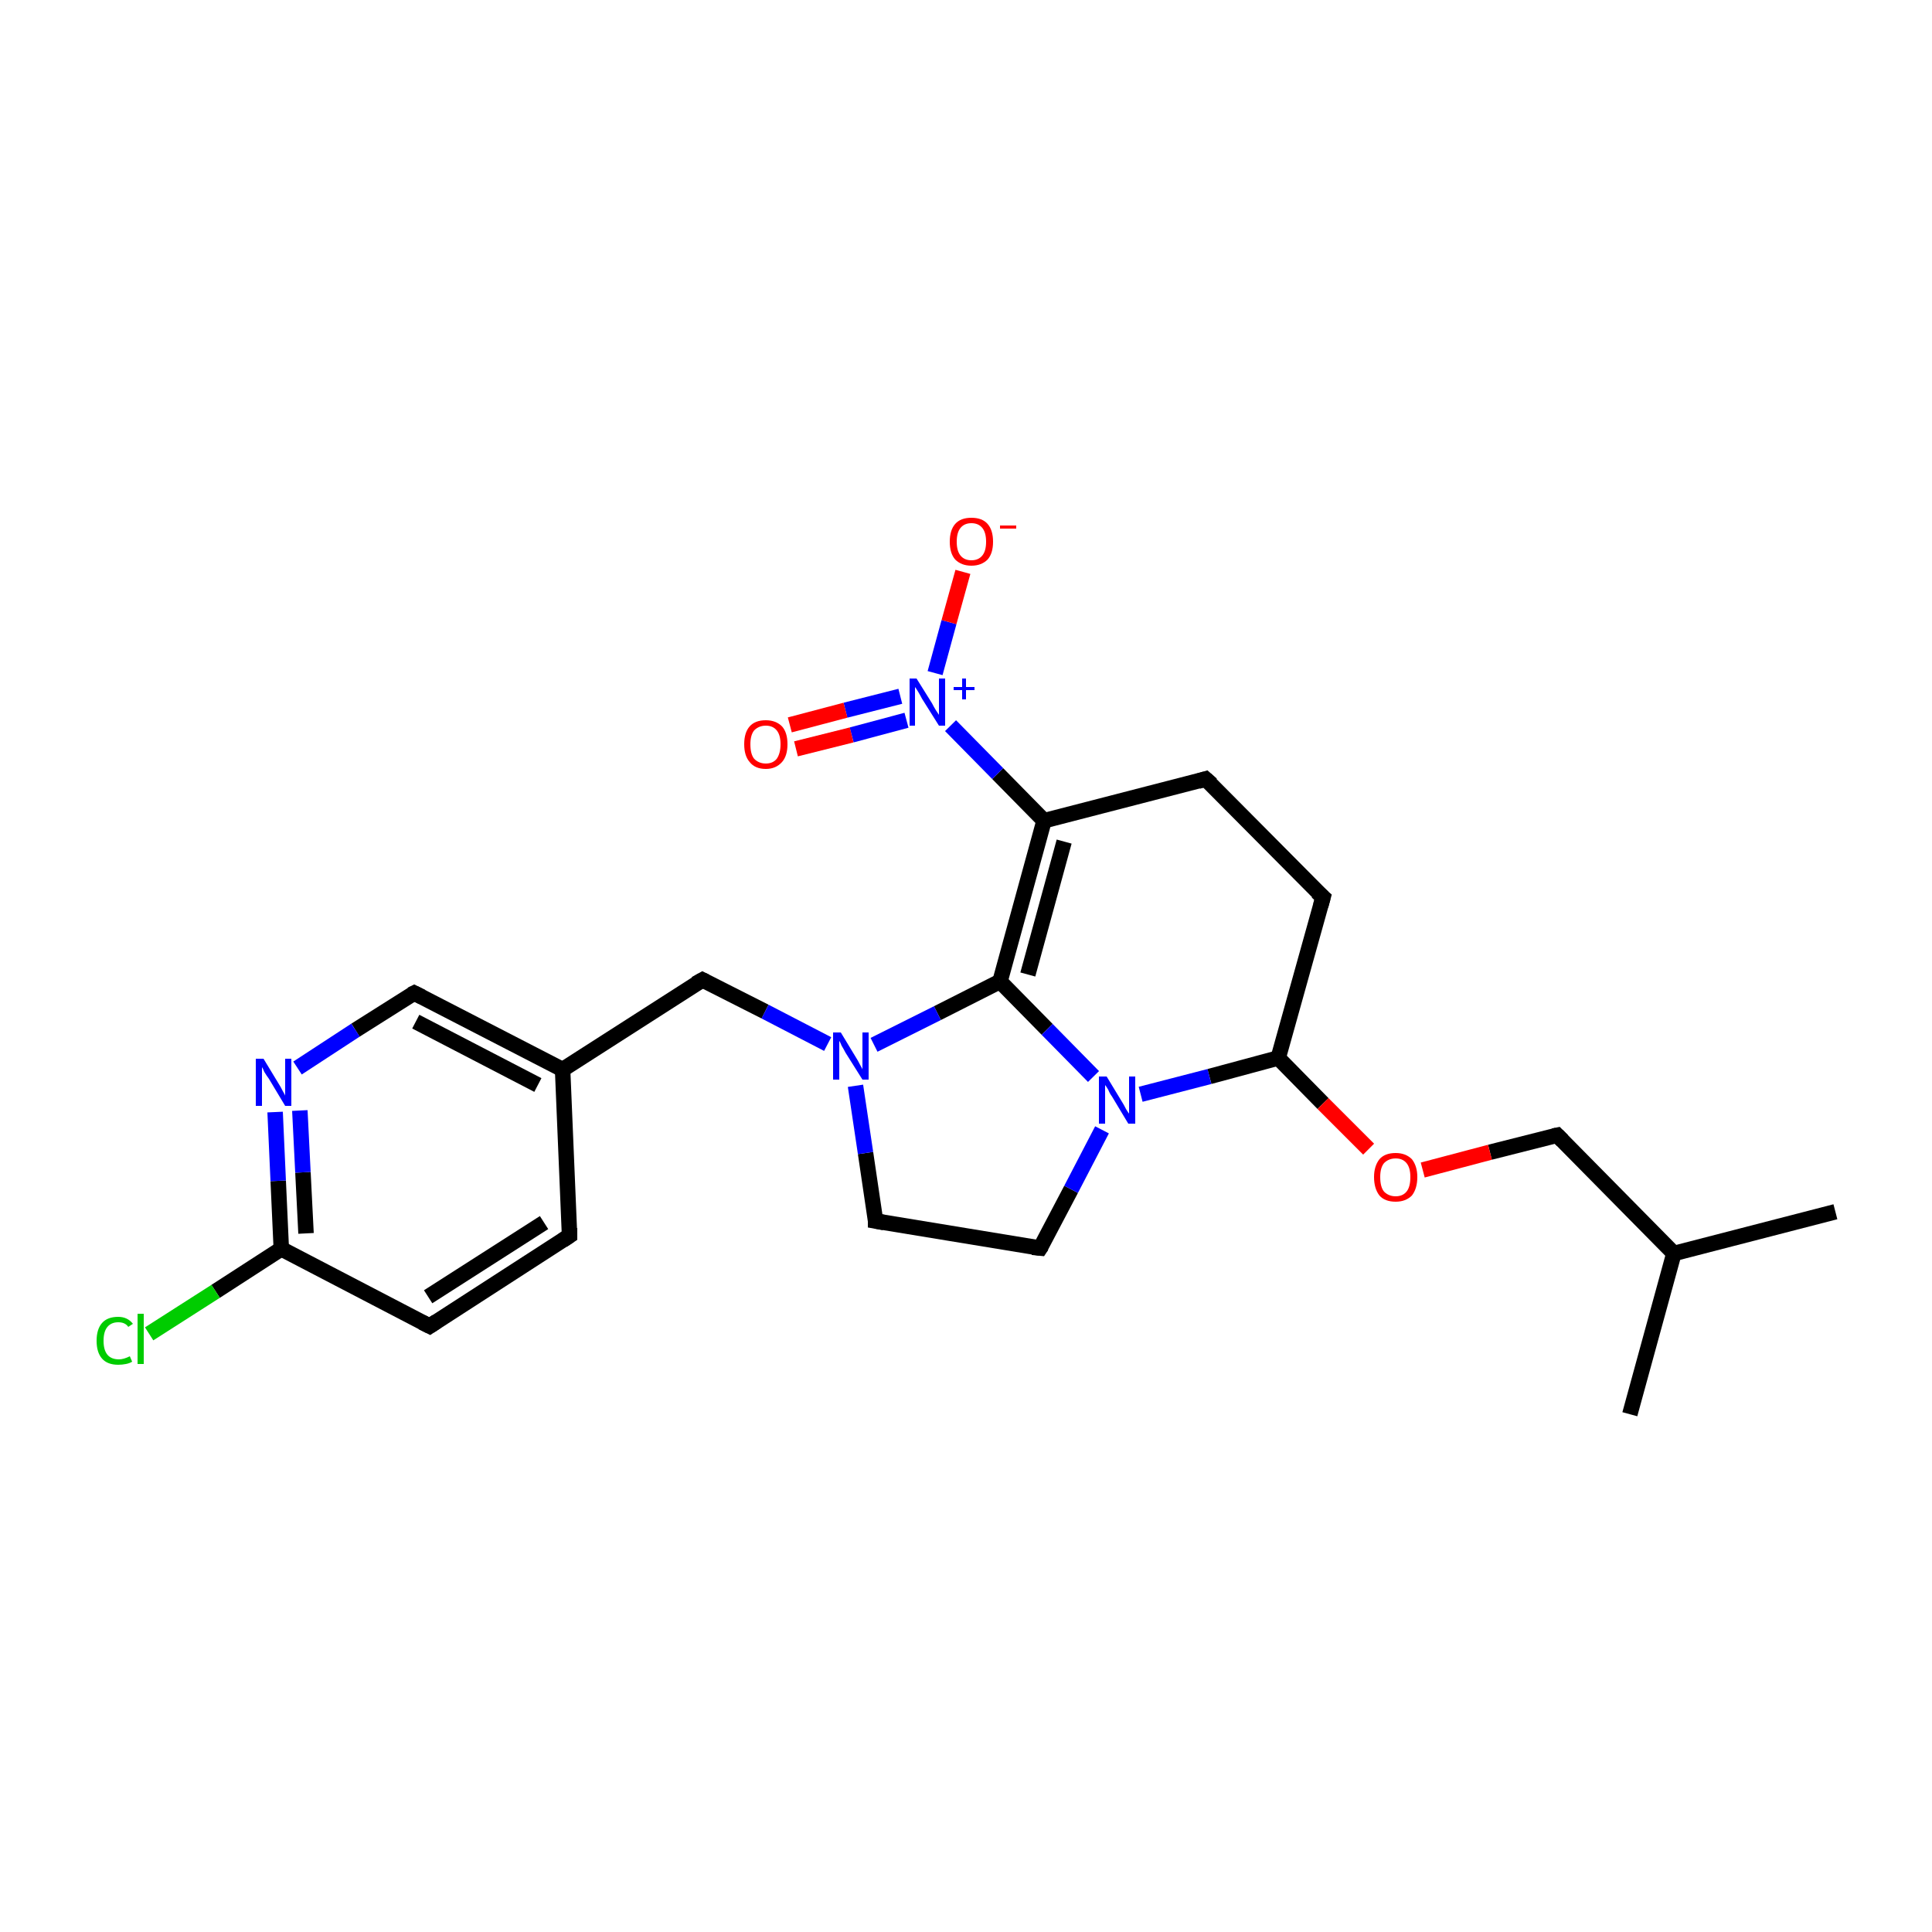 <?xml version='1.0' encoding='iso-8859-1'?>
<svg version='1.1' baseProfile='full'
              xmlns='http://www.w3.org/2000/svg'
                      xmlns:rdkit='http://www.rdkit.org/xml'
                      xmlns:xlink='http://www.w3.org/1999/xlink'
                  xml:space='preserve'
width='250px' height='250px' viewBox='0 0 250 250'>
<!-- END OF HEADER -->
<rect style='opacity:1.0;fill:#FFFFFF;stroke:none' width='250.0' height='250.0' x='0.0' y='0.0'> </rect>
<path class='bond-0 atom-0 atom-11' d='M 237.5,156.8 L 216.6,162.2' style='fill:none;fill-rule:evenodd;stroke:#000000;stroke-width:2.0px;stroke-linecap:butt;stroke-linejoin:miter;stroke-opacity:1' />
<path class='bond-1 atom-1 atom-11' d='M 210.9,183.0 L 216.6,162.2' style='fill:none;fill-rule:evenodd;stroke:#000000;stroke-width:2.0px;stroke-linecap:butt;stroke-linejoin:miter;stroke-opacity:1' />
<path class='bond-2 atom-2 atom-4' d='M 73.7,159.9 L 55.6,171.6' style='fill:none;fill-rule:evenodd;stroke:#000000;stroke-width:2.0px;stroke-linecap:butt;stroke-linejoin:miter;stroke-opacity:1' />
<path class='bond-2 atom-2 atom-4' d='M 70.4,158.2 L 55.4,167.8' style='fill:none;fill-rule:evenodd;stroke:#000000;stroke-width:2.0px;stroke-linecap:butt;stroke-linejoin:miter;stroke-opacity:1' />
<path class='bond-3 atom-2 atom-12' d='M 73.7,159.9 L 72.8,138.4' style='fill:none;fill-rule:evenodd;stroke:#000000;stroke-width:2.0px;stroke-linecap:butt;stroke-linejoin:miter;stroke-opacity:1' />
<path class='bond-4 atom-3 atom-5' d='M 156.0,100.8 L 171.2,116.1' style='fill:none;fill-rule:evenodd;stroke:#000000;stroke-width:2.0px;stroke-linecap:butt;stroke-linejoin:miter;stroke-opacity:1' />
<path class='bond-5 atom-3 atom-13' d='M 156.0,100.8 L 135.1,106.2' style='fill:none;fill-rule:evenodd;stroke:#000000;stroke-width:2.0px;stroke-linecap:butt;stroke-linejoin:miter;stroke-opacity:1' />
<path class='bond-6 atom-4 atom-14' d='M 55.6,171.6 L 36.4,161.6' style='fill:none;fill-rule:evenodd;stroke:#000000;stroke-width:2.0px;stroke-linecap:butt;stroke-linejoin:miter;stroke-opacity:1' />
<path class='bond-7 atom-5 atom-15' d='M 171.2,116.1 L 165.4,136.9' style='fill:none;fill-rule:evenodd;stroke:#000000;stroke-width:2.0px;stroke-linecap:butt;stroke-linejoin:miter;stroke-opacity:1' />
<path class='bond-8 atom-6 atom-7' d='M 113.3,158.0 L 134.6,161.5' style='fill:none;fill-rule:evenodd;stroke:#000000;stroke-width:2.0px;stroke-linecap:butt;stroke-linejoin:miter;stroke-opacity:1' />
<path class='bond-9 atom-6 atom-19' d='M 113.3,158.0 L 112.0,149.2' style='fill:none;fill-rule:evenodd;stroke:#000000;stroke-width:2.0px;stroke-linecap:butt;stroke-linejoin:miter;stroke-opacity:1' />
<path class='bond-9 atom-6 atom-19' d='M 112.0,149.2 L 110.7,140.5' style='fill:none;fill-rule:evenodd;stroke:#0000FF;stroke-width:2.0px;stroke-linecap:butt;stroke-linejoin:miter;stroke-opacity:1' />
<path class='bond-10 atom-7 atom-20' d='M 134.6,161.5 L 138.6,153.9' style='fill:none;fill-rule:evenodd;stroke:#000000;stroke-width:2.0px;stroke-linecap:butt;stroke-linejoin:miter;stroke-opacity:1' />
<path class='bond-10 atom-7 atom-20' d='M 138.6,153.9 L 142.6,146.2' style='fill:none;fill-rule:evenodd;stroke:#0000FF;stroke-width:2.0px;stroke-linecap:butt;stroke-linejoin:miter;stroke-opacity:1' />
<path class='bond-11 atom-8 atom-12' d='M 53.6,128.5 L 72.8,138.4' style='fill:none;fill-rule:evenodd;stroke:#000000;stroke-width:2.0px;stroke-linecap:butt;stroke-linejoin:miter;stroke-opacity:1' />
<path class='bond-11 atom-8 atom-12' d='M 53.8,132.2 L 69.6,140.4' style='fill:none;fill-rule:evenodd;stroke:#000000;stroke-width:2.0px;stroke-linecap:butt;stroke-linejoin:miter;stroke-opacity:1' />
<path class='bond-12 atom-8 atom-18' d='M 53.6,128.5 L 46.0,133.3' style='fill:none;fill-rule:evenodd;stroke:#000000;stroke-width:2.0px;stroke-linecap:butt;stroke-linejoin:miter;stroke-opacity:1' />
<path class='bond-12 atom-8 atom-18' d='M 46.0,133.3 L 38.5,138.2' style='fill:none;fill-rule:evenodd;stroke:#0000FF;stroke-width:2.0px;stroke-linecap:butt;stroke-linejoin:miter;stroke-opacity:1' />
<path class='bond-13 atom-9 atom-12' d='M 90.9,126.8 L 72.8,138.4' style='fill:none;fill-rule:evenodd;stroke:#000000;stroke-width:2.0px;stroke-linecap:butt;stroke-linejoin:miter;stroke-opacity:1' />
<path class='bond-14 atom-9 atom-19' d='M 90.9,126.8 L 99.0,130.9' style='fill:none;fill-rule:evenodd;stroke:#000000;stroke-width:2.0px;stroke-linecap:butt;stroke-linejoin:miter;stroke-opacity:1' />
<path class='bond-14 atom-9 atom-19' d='M 99.0,130.9 L 107.1,135.1' style='fill:none;fill-rule:evenodd;stroke:#0000FF;stroke-width:2.0px;stroke-linecap:butt;stroke-linejoin:miter;stroke-opacity:1' />
<path class='bond-15 atom-10 atom-11' d='M 201.5,146.9 L 216.6,162.2' style='fill:none;fill-rule:evenodd;stroke:#000000;stroke-width:2.0px;stroke-linecap:butt;stroke-linejoin:miter;stroke-opacity:1' />
<path class='bond-16 atom-10 atom-24' d='M 201.5,146.9 L 192.8,149.1' style='fill:none;fill-rule:evenodd;stroke:#000000;stroke-width:2.0px;stroke-linecap:butt;stroke-linejoin:miter;stroke-opacity:1' />
<path class='bond-16 atom-10 atom-24' d='M 192.8,149.1 L 184.1,151.4' style='fill:none;fill-rule:evenodd;stroke:#FF0000;stroke-width:2.0px;stroke-linecap:butt;stroke-linejoin:miter;stroke-opacity:1' />
<path class='bond-17 atom-13 atom-16' d='M 135.1,106.2 L 129.4,127.0' style='fill:none;fill-rule:evenodd;stroke:#000000;stroke-width:2.0px;stroke-linecap:butt;stroke-linejoin:miter;stroke-opacity:1' />
<path class='bond-17 atom-13 atom-16' d='M 137.7,108.9 L 133.0,126.1' style='fill:none;fill-rule:evenodd;stroke:#000000;stroke-width:2.0px;stroke-linecap:butt;stroke-linejoin:miter;stroke-opacity:1' />
<path class='bond-18 atom-13 atom-21' d='M 135.1,106.2 L 129.1,100.1' style='fill:none;fill-rule:evenodd;stroke:#000000;stroke-width:2.0px;stroke-linecap:butt;stroke-linejoin:miter;stroke-opacity:1' />
<path class='bond-18 atom-13 atom-21' d='M 129.1,100.1 L 123.0,93.9' style='fill:none;fill-rule:evenodd;stroke:#0000FF;stroke-width:2.0px;stroke-linecap:butt;stroke-linejoin:miter;stroke-opacity:1' />
<path class='bond-19 atom-14 atom-17' d='M 36.4,161.6 L 27.9,167.1' style='fill:none;fill-rule:evenodd;stroke:#000000;stroke-width:2.0px;stroke-linecap:butt;stroke-linejoin:miter;stroke-opacity:1' />
<path class='bond-19 atom-14 atom-17' d='M 27.9,167.1 L 19.3,172.6' style='fill:none;fill-rule:evenodd;stroke:#00CC00;stroke-width:2.0px;stroke-linecap:butt;stroke-linejoin:miter;stroke-opacity:1' />
<path class='bond-20 atom-14 atom-18' d='M 36.4,161.6 L 36.0,152.8' style='fill:none;fill-rule:evenodd;stroke:#000000;stroke-width:2.0px;stroke-linecap:butt;stroke-linejoin:miter;stroke-opacity:1' />
<path class='bond-20 atom-14 atom-18' d='M 36.0,152.8 L 35.6,143.9' style='fill:none;fill-rule:evenodd;stroke:#0000FF;stroke-width:2.0px;stroke-linecap:butt;stroke-linejoin:miter;stroke-opacity:1' />
<path class='bond-20 atom-14 atom-18' d='M 39.6,159.6 L 39.2,151.7' style='fill:none;fill-rule:evenodd;stroke:#000000;stroke-width:2.0px;stroke-linecap:butt;stroke-linejoin:miter;stroke-opacity:1' />
<path class='bond-20 atom-14 atom-18' d='M 39.2,151.7 L 38.8,143.7' style='fill:none;fill-rule:evenodd;stroke:#0000FF;stroke-width:2.0px;stroke-linecap:butt;stroke-linejoin:miter;stroke-opacity:1' />
<path class='bond-21 atom-15 atom-20' d='M 165.4,136.9 L 156.5,139.3' style='fill:none;fill-rule:evenodd;stroke:#000000;stroke-width:2.0px;stroke-linecap:butt;stroke-linejoin:miter;stroke-opacity:1' />
<path class='bond-21 atom-15 atom-20' d='M 156.5,139.3 L 147.6,141.6' style='fill:none;fill-rule:evenodd;stroke:#0000FF;stroke-width:2.0px;stroke-linecap:butt;stroke-linejoin:miter;stroke-opacity:1' />
<path class='bond-22 atom-15 atom-24' d='M 165.4,136.9 L 171.2,142.8' style='fill:none;fill-rule:evenodd;stroke:#000000;stroke-width:2.0px;stroke-linecap:butt;stroke-linejoin:miter;stroke-opacity:1' />
<path class='bond-22 atom-15 atom-24' d='M 171.2,142.8 L 177.1,148.7' style='fill:none;fill-rule:evenodd;stroke:#FF0000;stroke-width:2.0px;stroke-linecap:butt;stroke-linejoin:miter;stroke-opacity:1' />
<path class='bond-23 atom-16 atom-19' d='M 129.4,127.0 L 121.3,131.1' style='fill:none;fill-rule:evenodd;stroke:#000000;stroke-width:2.0px;stroke-linecap:butt;stroke-linejoin:miter;stroke-opacity:1' />
<path class='bond-23 atom-16 atom-19' d='M 121.3,131.1 L 113.1,135.2' style='fill:none;fill-rule:evenodd;stroke:#0000FF;stroke-width:2.0px;stroke-linecap:butt;stroke-linejoin:miter;stroke-opacity:1' />
<path class='bond-24 atom-16 atom-20' d='M 129.4,127.0 L 135.5,133.2' style='fill:none;fill-rule:evenodd;stroke:#000000;stroke-width:2.0px;stroke-linecap:butt;stroke-linejoin:miter;stroke-opacity:1' />
<path class='bond-24 atom-16 atom-20' d='M 135.5,133.2 L 141.5,139.3' style='fill:none;fill-rule:evenodd;stroke:#0000FF;stroke-width:2.0px;stroke-linecap:butt;stroke-linejoin:miter;stroke-opacity:1' />
<path class='bond-25 atom-21 atom-22' d='M 121.0,87.1 L 122.8,80.5' style='fill:none;fill-rule:evenodd;stroke:#0000FF;stroke-width:2.0px;stroke-linecap:butt;stroke-linejoin:miter;stroke-opacity:1' />
<path class='bond-25 atom-21 atom-22' d='M 122.8,80.5 L 124.6,74.0' style='fill:none;fill-rule:evenodd;stroke:#FF0000;stroke-width:2.0px;stroke-linecap:butt;stroke-linejoin:miter;stroke-opacity:1' />
<path class='bond-26 atom-21 atom-23' d='M 116.5,90.1 L 109.4,91.9' style='fill:none;fill-rule:evenodd;stroke:#0000FF;stroke-width:2.0px;stroke-linecap:butt;stroke-linejoin:miter;stroke-opacity:1' />
<path class='bond-26 atom-21 atom-23' d='M 109.4,91.9 L 102.2,93.8' style='fill:none;fill-rule:evenodd;stroke:#FF0000;stroke-width:2.0px;stroke-linecap:butt;stroke-linejoin:miter;stroke-opacity:1' />
<path class='bond-26 atom-21 atom-23' d='M 117.3,93.2 L 110.2,95.1' style='fill:none;fill-rule:evenodd;stroke:#0000FF;stroke-width:2.0px;stroke-linecap:butt;stroke-linejoin:miter;stroke-opacity:1' />
<path class='bond-26 atom-21 atom-23' d='M 110.2,95.1 L 103.0,96.9' style='fill:none;fill-rule:evenodd;stroke:#FF0000;stroke-width:2.0px;stroke-linecap:butt;stroke-linejoin:miter;stroke-opacity:1' />
<path d='M 72.8,160.5 L 73.7,159.9 L 73.7,158.9' style='fill:none;stroke:#000000;stroke-width:2.0px;stroke-linecap:butt;stroke-linejoin:miter;stroke-opacity:1;' />
<path d='M 156.8,101.5 L 156.0,100.8 L 155.0,101.1' style='fill:none;stroke:#000000;stroke-width:2.0px;stroke-linecap:butt;stroke-linejoin:miter;stroke-opacity:1;' />
<path d='M 56.5,171.0 L 55.6,171.6 L 54.6,171.1' style='fill:none;stroke:#000000;stroke-width:2.0px;stroke-linecap:butt;stroke-linejoin:miter;stroke-opacity:1;' />
<path d='M 170.4,115.4 L 171.2,116.1 L 170.9,117.2' style='fill:none;stroke:#000000;stroke-width:2.0px;stroke-linecap:butt;stroke-linejoin:miter;stroke-opacity:1;' />
<path d='M 114.4,158.2 L 113.3,158.0 L 113.3,157.6' style='fill:none;stroke:#000000;stroke-width:2.0px;stroke-linecap:butt;stroke-linejoin:miter;stroke-opacity:1;' />
<path d='M 133.6,161.4 L 134.6,161.5 L 134.8,161.2' style='fill:none;stroke:#000000;stroke-width:2.0px;stroke-linecap:butt;stroke-linejoin:miter;stroke-opacity:1;' />
<path d='M 54.6,129.0 L 53.6,128.5 L 53.2,128.7' style='fill:none;stroke:#000000;stroke-width:2.0px;stroke-linecap:butt;stroke-linejoin:miter;stroke-opacity:1;' />
<path d='M 90.0,127.3 L 90.9,126.8 L 91.3,127.0' style='fill:none;stroke:#000000;stroke-width:2.0px;stroke-linecap:butt;stroke-linejoin:miter;stroke-opacity:1;' />
<path d='M 202.2,147.6 L 201.5,146.9 L 201.0,147.0' style='fill:none;stroke:#000000;stroke-width:2.0px;stroke-linecap:butt;stroke-linejoin:miter;stroke-opacity:1;' />
<path class='atom-17' d='M 12.5 173.5
Q 12.5 172.0, 13.2 171.2
Q 13.9 170.4, 15.3 170.4
Q 16.5 170.4, 17.2 171.3
L 16.6 171.7
Q 16.2 171.1, 15.3 171.1
Q 14.4 171.1, 13.9 171.7
Q 13.4 172.3, 13.4 173.5
Q 13.4 174.7, 13.9 175.3
Q 14.4 175.9, 15.4 175.9
Q 16.0 175.9, 16.8 175.5
L 17.1 176.2
Q 16.8 176.4, 16.3 176.5
Q 15.8 176.6, 15.3 176.6
Q 13.9 176.6, 13.2 175.8
Q 12.5 175.0, 12.5 173.5
' fill='#00CC00'/>
<path class='atom-17' d='M 17.8 170.0
L 18.6 170.0
L 18.6 176.5
L 17.8 176.5
L 17.8 170.0
' fill='#00CC00'/>
<path class='atom-18' d='M 34.1 137.0
L 36.1 140.3
Q 36.3 140.6, 36.6 141.2
Q 36.9 141.7, 36.9 141.8
L 36.9 137.0
L 37.7 137.0
L 37.7 143.1
L 36.9 143.1
L 34.8 139.6
Q 34.5 139.2, 34.2 138.7
Q 34.0 138.2, 33.9 138.1
L 33.9 143.1
L 33.1 143.1
L 33.1 137.0
L 34.1 137.0
' fill='#0000FF'/>
<path class='atom-19' d='M 108.8 133.6
L 110.8 136.9
Q 111.0 137.2, 111.3 137.8
Q 111.6 138.3, 111.6 138.4
L 111.6 133.6
L 112.4 133.6
L 112.4 139.7
L 111.6 139.7
L 109.4 136.2
Q 109.2 135.8, 108.9 135.3
Q 108.7 134.8, 108.6 134.7
L 108.6 139.7
L 107.8 139.7
L 107.8 133.6
L 108.8 133.6
' fill='#0000FF'/>
<path class='atom-20' d='M 143.2 139.3
L 145.2 142.6
Q 145.4 142.9, 145.7 143.5
Q 146.0 144.0, 146.1 144.1
L 146.1 139.3
L 146.9 139.3
L 146.9 145.4
L 146.0 145.4
L 143.9 141.9
Q 143.6 141.5, 143.4 141.0
Q 143.1 140.5, 143.0 140.4
L 143.0 145.4
L 142.2 145.4
L 142.2 139.3
L 143.2 139.3
' fill='#0000FF'/>
<path class='atom-21' d='M 118.6 87.8
L 120.6 91.0
Q 120.8 91.4, 121.1 91.9
Q 121.5 92.5, 121.5 92.5
L 121.5 87.8
L 122.3 87.8
L 122.3 93.9
L 121.5 93.9
L 119.3 90.4
Q 119.1 90.0, 118.8 89.5
Q 118.5 89.0, 118.4 88.9
L 118.4 93.9
L 117.7 93.9
L 117.7 87.8
L 118.6 87.8
' fill='#0000FF'/>
<path class='atom-21' d='M 123.4 88.9
L 124.5 88.9
L 124.5 87.8
L 125.0 87.8
L 125.0 88.9
L 126.1 88.9
L 126.1 89.3
L 125.0 89.3
L 125.0 90.5
L 124.5 90.5
L 124.5 89.3
L 123.4 89.3
L 123.4 88.9
' fill='#0000FF'/>
<path class='atom-22' d='M 122.9 70.1
Q 122.9 68.6, 123.6 67.8
Q 124.3 67.0, 125.7 67.0
Q 127.1 67.0, 127.8 67.8
Q 128.5 68.6, 128.5 70.1
Q 128.5 71.6, 127.8 72.4
Q 127.0 73.2, 125.7 73.2
Q 124.4 73.2, 123.6 72.4
Q 122.9 71.6, 122.9 70.1
M 125.7 72.5
Q 126.6 72.5, 127.1 71.9
Q 127.6 71.3, 127.6 70.1
Q 127.6 68.9, 127.1 68.3
Q 126.6 67.7, 125.7 67.7
Q 124.8 67.7, 124.3 68.3
Q 123.8 68.9, 123.8 70.1
Q 123.8 71.3, 124.3 71.9
Q 124.8 72.5, 125.7 72.5
' fill='#FF0000'/>
<path class='atom-22' d='M 129.4 68.0
L 131.5 68.0
L 131.5 68.4
L 129.4 68.4
L 129.4 68.0
' fill='#FF0000'/>
<path class='atom-23' d='M 96.3 96.3
Q 96.3 94.8, 97.0 94.0
Q 97.7 93.2, 99.1 93.2
Q 100.4 93.2, 101.2 94.0
Q 101.9 94.8, 101.9 96.3
Q 101.9 97.8, 101.2 98.6
Q 100.4 99.5, 99.1 99.5
Q 97.7 99.5, 97.0 98.6
Q 96.3 97.8, 96.3 96.3
M 99.1 98.8
Q 100.0 98.8, 100.5 98.2
Q 101.0 97.5, 101.0 96.3
Q 101.0 95.1, 100.5 94.5
Q 100.0 93.9, 99.1 93.9
Q 98.2 93.9, 97.6 94.5
Q 97.1 95.1, 97.1 96.3
Q 97.1 97.6, 97.6 98.2
Q 98.2 98.8, 99.1 98.8
' fill='#FF0000'/>
<path class='atom-24' d='M 177.8 152.3
Q 177.8 150.9, 178.5 150.0
Q 179.2 149.2, 180.6 149.2
Q 181.9 149.2, 182.7 150.0
Q 183.4 150.9, 183.4 152.3
Q 183.4 153.8, 182.7 154.7
Q 181.9 155.5, 180.6 155.5
Q 179.2 155.5, 178.5 154.7
Q 177.8 153.8, 177.8 152.3
M 180.6 154.8
Q 181.5 154.8, 182.0 154.2
Q 182.5 153.6, 182.5 152.3
Q 182.5 151.1, 182.0 150.5
Q 181.5 149.9, 180.6 149.9
Q 179.7 149.9, 179.1 150.5
Q 178.6 151.1, 178.6 152.3
Q 178.6 153.6, 179.1 154.2
Q 179.7 154.8, 180.6 154.8
' fill='#FF0000'/>
</svg>
